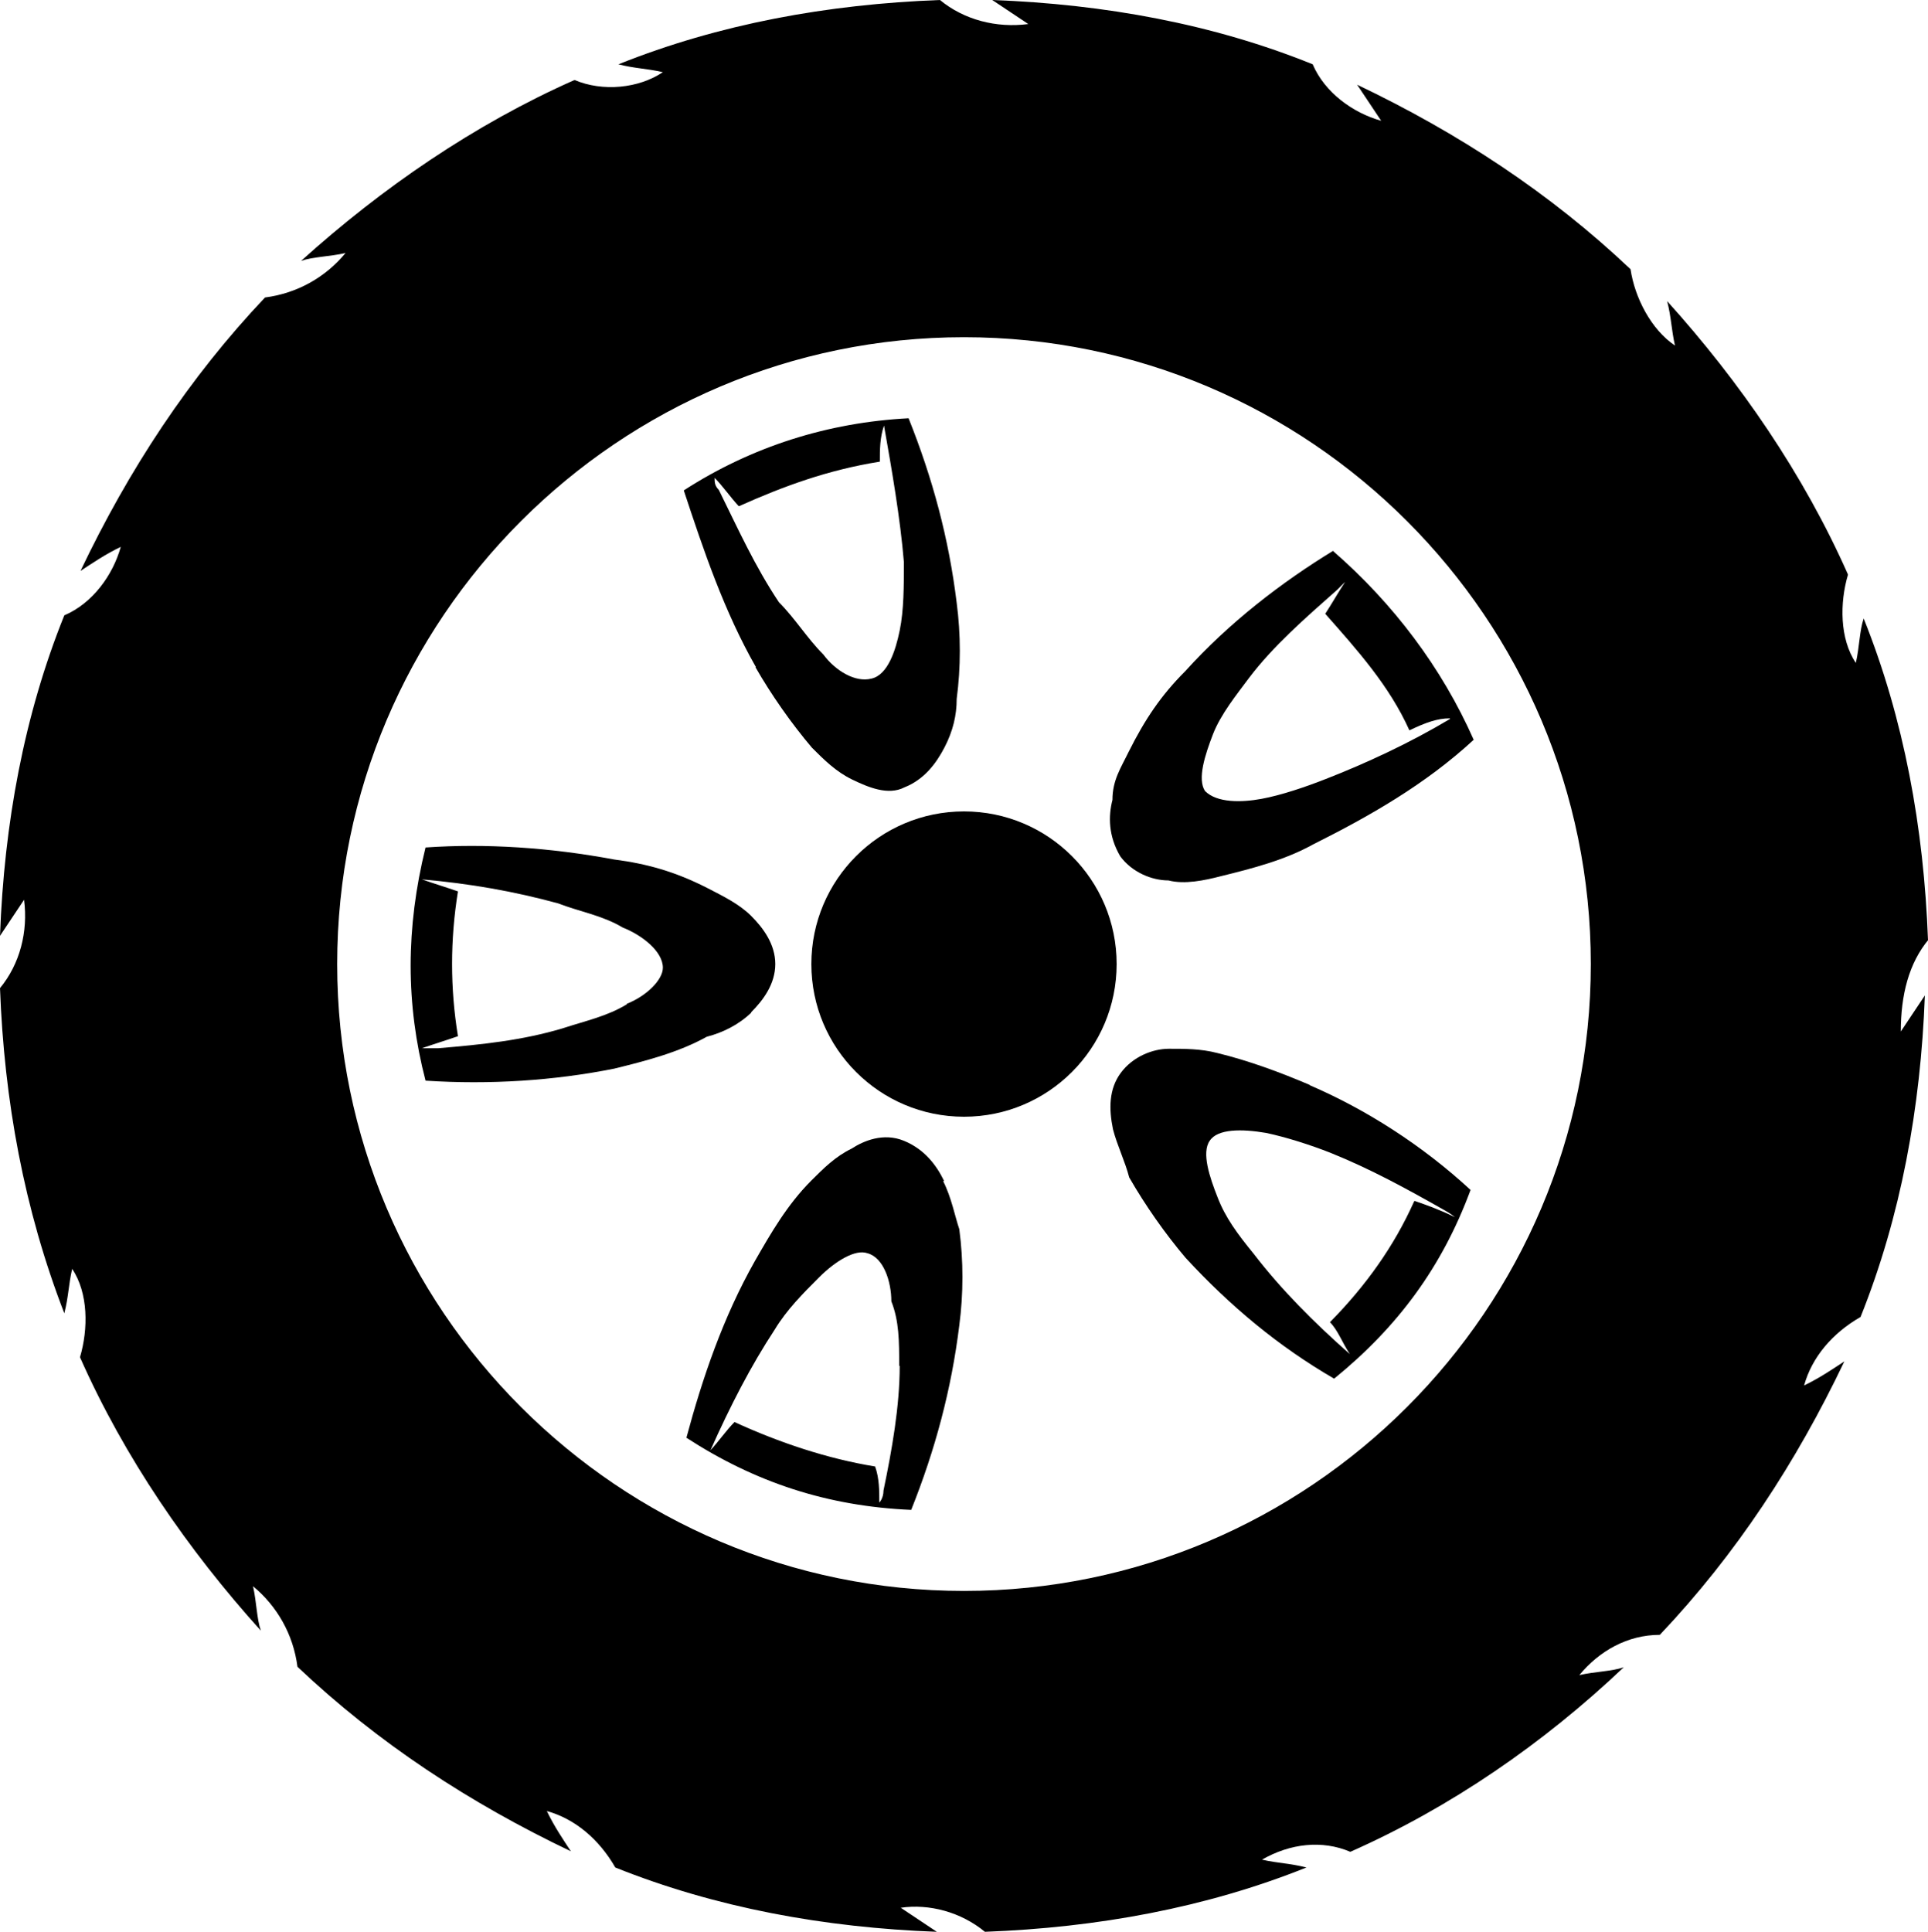 <?xml version="1.0" encoding="UTF-8"?><svg id="uuid-df982a22-5490-450b-b92d-aeede2c7c0ff" xmlns="http://www.w3.org/2000/svg" viewBox="0 0 36.88 36.96"><g id="uuid-65b9f981-8c4d-468d-bc05-c41615860b23"><path d="M36.88,17.98c-.08-2.15-.46-4.23-1.23-6.15-.08.23-.08.54-.15.85-.31-.46-.31-1.15-.15-1.69-.85-1.92-2.07-3.69-3.46-5.23.08.31.08.54.15.85-.46-.31-.77-.92-.85-1.46-1.54-1.46-3.3-2.61-5.23-3.53.15.23.31.46.46.69-.54-.15-1.08-.54-1.31-1.08C23.21.46,21.13.08,18.98,0c.23.15.46.31.69.46-.61.08-1.23-.08-1.69-.46-2.15.08-4.23.46-6.15,1.23.31.08.54.08.85.15-.46.31-1.15.38-1.69.15-1.92.85-3.69,2.07-5.23,3.46.23-.08.54-.08.85-.15-.38.46-.92.77-1.54.85-1.46,1.54-2.61,3.3-3.53,5.23.23-.15.46-.31.77-.46-.15.54-.54,1.08-1.08,1.31C.46,13.68.08,15.75,0,17.9c.15-.23.31-.46.46-.69.08.61-.08,1.23-.46,1.69.08,2.15.46,4.23,1.23,6.22.08-.31.08-.54.15-.85.31.46.31,1.15.15,1.69.85,1.92,2.07,3.69,3.46,5.23-.08-.23-.08-.54-.15-.85.46.38.77.92.85,1.54,1.54,1.46,3.3,2.61,5.23,3.53-.15-.23-.31-.46-.46-.77.54.15,1,.54,1.31,1.08,1.92.77,4,1.15,6.15,1.23-.23-.15-.46-.31-.69-.46.54-.08,1.15.08,1.61.46,2.15-.08,4.23-.46,6.15-1.23-.31-.08-.54-.08-.85-.15.54-.31,1.15-.38,1.69-.15,1.92-.85,3.69-2.07,5.23-3.53-.23.08-.54.08-.85.15.38-.46.92-.77,1.54-.77,1.46-1.54,2.61-3.3,3.53-5.23-.23.15-.46.31-.77.46.15-.54.54-1,1.08-1.31.77-1.92,1.15-4,1.23-6.15-.15.23-.31.46-.46.69,0-.69.15-1.31.54-1.77ZM18.44,30.43c-6.61,0-11.99-5.38-11.99-11.99s5.38-11.99,11.99-11.99,11.99,5.38,11.99,11.99-5.38,11.99-11.99,11.99Z"/><circle cx="18.44" cy="18.44" r="2.92"/><path d="M14.37,19.36c.23-.23.46-.54.46-.92s-.23-.69-.46-.92-.54-.38-.85-.54c-.61-.31-1.15-.46-1.77-.54-1.23-.23-2.46-.31-3.61-.23h0c-.38,1.54-.38,3,0,4.46h0c1.23.08,2.46,0,3.61-.23.61-.15,1.23-.31,1.77-.61.31-.08.61-.23.85-.46ZM11.99,19.21c-.38.23-.77.31-1.23.46-.77.23-1.54.31-2.38.38h-.31c.23-.08.46-.15.69-.23-.15-.92-.15-1.84,0-2.77-.23-.08-.46-.15-.69-.23h0c.92.08,1.77.23,2.61.46.38.15.85.23,1.23.46.38.15.77.46.77.77,0,.23-.31.54-.69.69Z"/><path d="M25.51,10.53h0c-1,.61-2,1.38-2.84,2.31-.46.46-.77.92-1.08,1.54-.15.31-.31.54-.31.92-.08.31-.08.69.15,1.08.23.31.61.46.92.46.31.08.69,0,1-.08.61-.15,1.23-.31,1.77-.61,1.08-.54,2.15-1.15,3.07-2h0c-.61-1.38-1.54-2.61-2.69-3.61ZM27.74,13.75h0c-.77.46-1.61.85-2.38,1.15-.38.15-.85.31-1.23.38s-.85.08-1.08-.15c-.15-.23,0-.69.15-1.08s.46-.77.69-1.08c.46-.61,1.08-1.15,1.69-1.69.08-.08.15-.15.15-.15-.15.23-.23.38-.38.61.61.69,1.23,1.38,1.61,2.23.31-.15.54-.23.77-.23Z"/><path d="M18.06,22.59c-.15-.31-.38-.61-.77-.77s-.77,0-1,.15c-.31.15-.54.38-.77.61-.46.46-.77,1-1.08,1.54-.61,1.08-1,2.23-1.31,3.38h0c1.31.85,2.69,1.31,4.3,1.38h0c.46-1.15.77-2.31.92-3.53.08-.61.08-1.23,0-1.84-.08-.23-.15-.61-.31-.92ZM17.21,26.13c0,.77-.15,1.61-.31,2.38,0,.15-.08.23-.08.23,0-.23,0-.46-.08-.69-.92-.15-1.84-.46-2.69-.85-.15.15-.31.38-.46.54h0c.38-.85.77-1.61,1.23-2.31.23-.38.54-.69.85-1,.31-.31.69-.54.92-.46.31.08.46.54.46.92.15.38.15.77.15,1.23Z"/><path d="M14.45,12.76c.31.54.69,1.08,1.08,1.54.23.23.46.46.77.61.31.15.69.31,1,.15.38-.15.61-.46.77-.77s.23-.61.23-.92c.08-.61.08-1.23,0-1.84-.15-1.23-.46-2.38-.92-3.53h0c-1.54.08-3,.54-4.3,1.38h0c.38,1.15.77,2.31,1.38,3.38ZM14.14,9.68c.85-.38,1.69-.69,2.69-.85,0-.23,0-.46.08-.69h0c.15.85.31,1.77.38,2.61,0,.46,0,.92-.08,1.31s-.23.85-.54.92c-.31.08-.69-.15-.92-.46-.31-.31-.54-.69-.85-1-.46-.69-.77-1.38-1.15-2.15-.08-.08-.08-.15-.08-.23.15.15.31.38.46.54Z"/><path d="M25.05,20.75c-.54-.23-1.15-.46-1.77-.61-.31-.08-.61-.08-.92-.08s-.69.15-.92.46c-.23.31-.23.69-.15,1.08.08.31.23.61.31.92.31.54.69,1.08,1.08,1.54.85.92,1.77,1.69,2.84,2.31h0c1.23-1,2.07-2.15,2.61-3.61h0c-.92-.85-2-1.54-3.07-2ZM27.05,22.98c-.38.85-.92,1.61-1.61,2.31.15.15.23.38.38.61h0c-.69-.61-1.31-1.23-1.84-1.92-.31-.38-.54-.69-.69-1.08-.15-.38-.31-.85-.15-1.08.15-.23.61-.23,1.08-.15.38.08.85.23,1.23.38.77.31,1.46.69,2.15,1.08.15.08.23.15.23.15-.31-.15-.54-.23-.77-.31Z"/></g></svg>